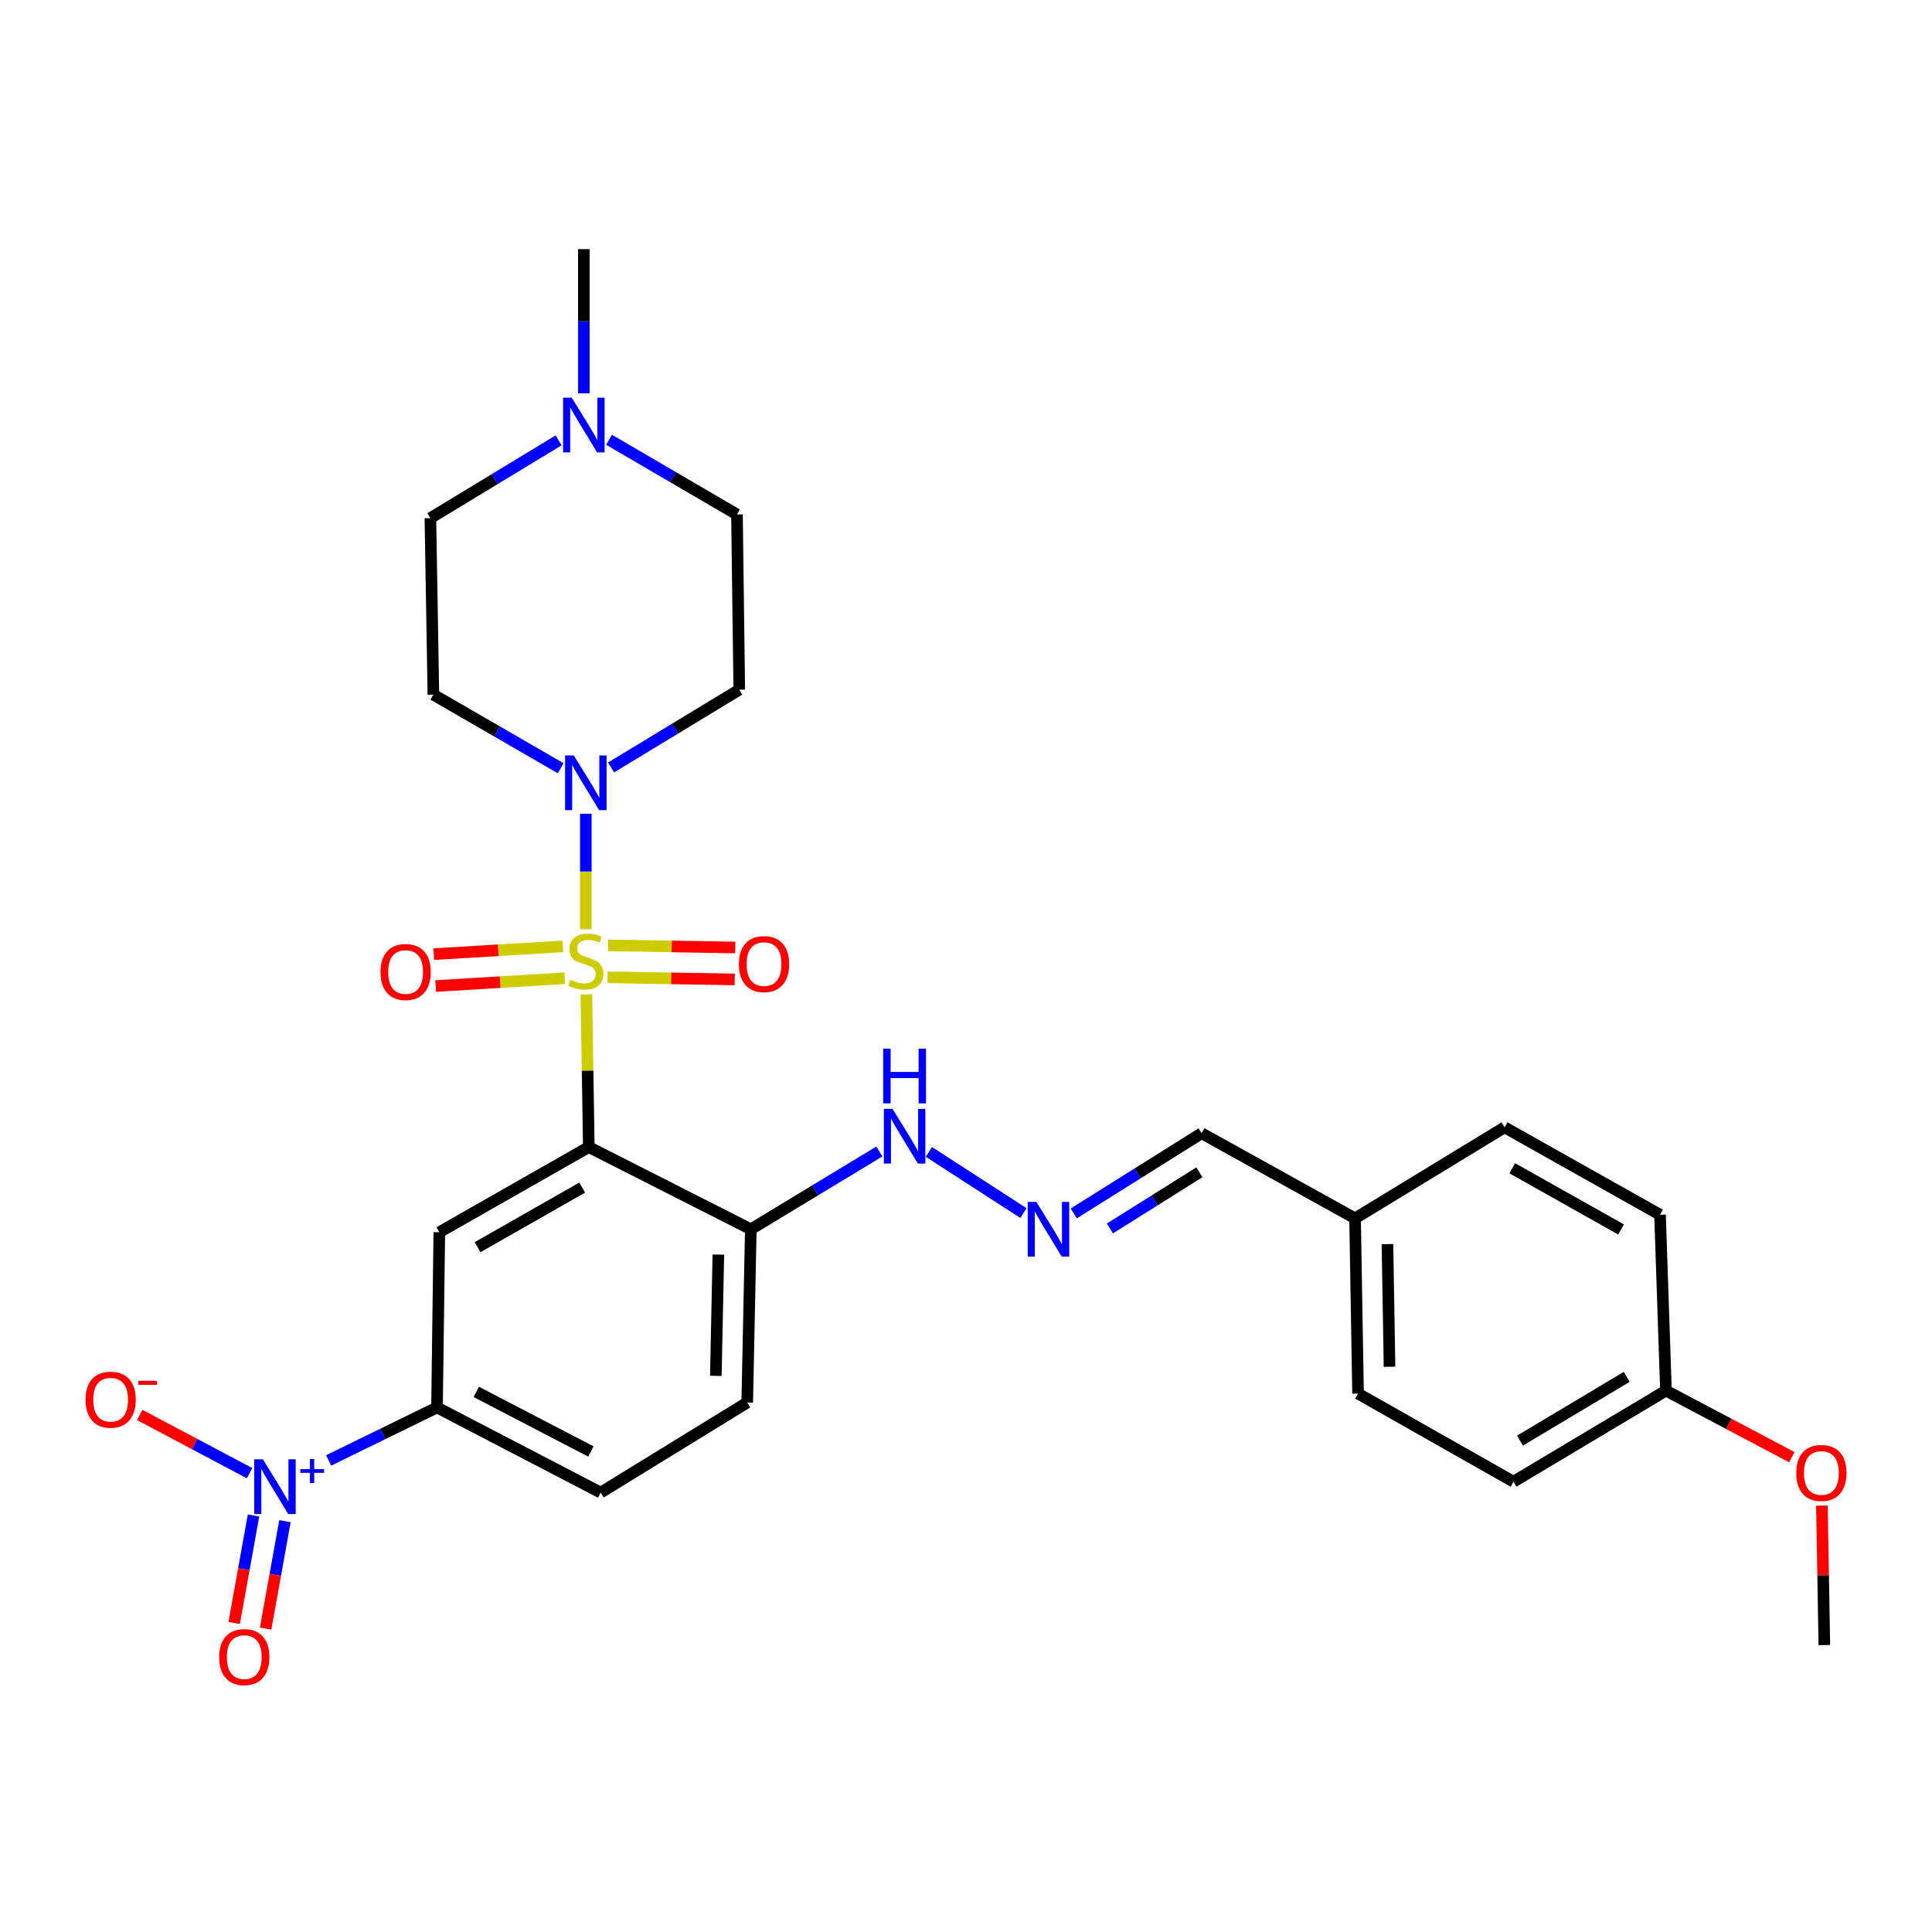 <?xml version='1.0' encoding='iso-8859-1'?>
<svg version='1.1' baseProfile='full'
              xmlns='http://www.w3.org/2000/svg'
                      xmlns:rdkit='http://www.rdkit.org/xml'
                      xmlns:xlink='http://www.w3.org/1999/xlink'
                  xml:space='preserve'
width='1000px' height='1000px' viewBox='0 0 1000 1000'>
<!-- END OF HEADER -->
<rect style='opacity:1.0;fill:#FFFFFF;stroke:none' width='1000' height='1000' x='0' y='0'> </rect>
<path class='bond-0' d='M 303.504,514.688 L 304.133,554.203' style='fill:none;fill-rule:evenodd;stroke:#CCCC00;stroke-width:6px;stroke-linecap:butt;stroke-linejoin:miter;stroke-opacity:1' />
<path class='bond-0' d='M 304.133,554.203 L 304.762,593.717' style='fill:none;fill-rule:evenodd;stroke:#000000;stroke-width:6px;stroke-linecap:butt;stroke-linejoin:miter;stroke-opacity:1' />
<path class='bond-1' d='M 303.229,480.974 L 303.229,451.095' style='fill:none;fill-rule:evenodd;stroke:#CCCC00;stroke-width:6px;stroke-linecap:butt;stroke-linejoin:miter;stroke-opacity:1' />
<path class='bond-1' d='M 303.229,451.095 L 303.229,421.216' style='fill:none;fill-rule:evenodd;stroke:#0000FF;stroke-width:6px;stroke-linecap:butt;stroke-linejoin:miter;stroke-opacity:1' />
<path class='bond-6' d='M 314.477,505.853 L 347.389,506.401' style='fill:none;fill-rule:evenodd;stroke:#CCCC00;stroke-width:6px;stroke-linecap:butt;stroke-linejoin:miter;stroke-opacity:1' />
<path class='bond-6' d='M 347.389,506.401 L 380.3,506.948' style='fill:none;fill-rule:evenodd;stroke:#FF0000;stroke-width:6px;stroke-linecap:butt;stroke-linejoin:miter;stroke-opacity:1' />
<path class='bond-6' d='M 314.752,489.325 L 347.664,489.873' style='fill:none;fill-rule:evenodd;stroke:#CCCC00;stroke-width:6px;stroke-linecap:butt;stroke-linejoin:miter;stroke-opacity:1' />
<path class='bond-6' d='M 347.664,489.873 L 380.575,490.42' style='fill:none;fill-rule:evenodd;stroke:#FF0000;stroke-width:6px;stroke-linecap:butt;stroke-linejoin:miter;stroke-opacity:1' />
<path class='bond-7' d='M 291.315,489.838 L 257.91,491.851' style='fill:none;fill-rule:evenodd;stroke:#CCCC00;stroke-width:6px;stroke-linecap:butt;stroke-linejoin:miter;stroke-opacity:1' />
<path class='bond-7' d='M 257.91,491.851 L 224.504,493.863' style='fill:none;fill-rule:evenodd;stroke:#FF0000;stroke-width:6px;stroke-linecap:butt;stroke-linejoin:miter;stroke-opacity:1' />
<path class='bond-7' d='M 292.31,506.338 L 258.904,508.351' style='fill:none;fill-rule:evenodd;stroke:#CCCC00;stroke-width:6px;stroke-linecap:butt;stroke-linejoin:miter;stroke-opacity:1' />
<path class='bond-7' d='M 258.904,508.351 L 225.499,510.364' style='fill:none;fill-rule:evenodd;stroke:#FF0000;stroke-width:6px;stroke-linecap:butt;stroke-linejoin:miter;stroke-opacity:1' />
<path class='bond-3' d='M 304.762,593.717 L 227.391,637.798' style='fill:none;fill-rule:evenodd;stroke:#000000;stroke-width:6px;stroke-linecap:butt;stroke-linejoin:miter;stroke-opacity:1' />
<path class='bond-3' d='M 301.34,614.692 L 247.18,645.549' style='fill:none;fill-rule:evenodd;stroke:#000000;stroke-width:6px;stroke-linecap:butt;stroke-linejoin:miter;stroke-opacity:1' />
<path class='bond-5' d='M 304.762,593.717 L 388.626,636.274' style='fill:none;fill-rule:evenodd;stroke:#000000;stroke-width:6px;stroke-linecap:butt;stroke-linejoin:miter;stroke-opacity:1' />
<path class='bond-9' d='M 290.21,397.637 L 257.262,378.596' style='fill:none;fill-rule:evenodd;stroke:#0000FF;stroke-width:6px;stroke-linecap:butt;stroke-linejoin:miter;stroke-opacity:1' />
<path class='bond-9' d='M 257.262,378.596 L 224.314,359.555' style='fill:none;fill-rule:evenodd;stroke:#000000;stroke-width:6px;stroke-linecap:butt;stroke-linejoin:miter;stroke-opacity:1' />
<path class='bond-10' d='M 316.291,397.236 L 349.465,377.11' style='fill:none;fill-rule:evenodd;stroke:#0000FF;stroke-width:6px;stroke-linecap:butt;stroke-linejoin:miter;stroke-opacity:1' />
<path class='bond-10' d='M 349.465,377.11 L 382.639,356.984' style='fill:none;fill-rule:evenodd;stroke:#000000;stroke-width:6px;stroke-linecap:butt;stroke-linejoin:miter;stroke-opacity:1' />
<path class='bond-2' d='M 170.093,755.914 L 198.145,742.205' style='fill:none;fill-rule:evenodd;stroke:#0000FF;stroke-width:6px;stroke-linecap:butt;stroke-linejoin:miter;stroke-opacity:1' />
<path class='bond-2' d='M 198.145,742.205 L 226.197,728.495' style='fill:none;fill-rule:evenodd;stroke:#000000;stroke-width:6px;stroke-linecap:butt;stroke-linejoin:miter;stroke-opacity:1' />
<path class='bond-12' d='M 129.168,762.52 L 100.734,747.445' style='fill:none;fill-rule:evenodd;stroke:#0000FF;stroke-width:6px;stroke-linecap:butt;stroke-linejoin:miter;stroke-opacity:1' />
<path class='bond-12' d='M 100.734,747.445 L 72.3,732.37' style='fill:none;fill-rule:evenodd;stroke:#FF0000;stroke-width:6px;stroke-linecap:butt;stroke-linejoin:miter;stroke-opacity:1' />
<path class='bond-13' d='M 131.226,784.424 L 126.218,812.225' style='fill:none;fill-rule:evenodd;stroke:#0000FF;stroke-width:6px;stroke-linecap:butt;stroke-linejoin:miter;stroke-opacity:1' />
<path class='bond-13' d='M 126.218,812.225 L 121.21,840.026' style='fill:none;fill-rule:evenodd;stroke:#FF0000;stroke-width:6px;stroke-linecap:butt;stroke-linejoin:miter;stroke-opacity:1' />
<path class='bond-13' d='M 147.494,787.355 L 142.486,815.156' style='fill:none;fill-rule:evenodd;stroke:#0000FF;stroke-width:6px;stroke-linecap:butt;stroke-linejoin:miter;stroke-opacity:1' />
<path class='bond-13' d='M 142.486,815.156 L 137.478,842.957' style='fill:none;fill-rule:evenodd;stroke:#FF0000;stroke-width:6px;stroke-linecap:butt;stroke-linejoin:miter;stroke-opacity:1' />
<path class='bond-4' d='M 227.391,637.798 L 226.197,728.495' style='fill:none;fill-rule:evenodd;stroke:#000000;stroke-width:6px;stroke-linecap:butt;stroke-linejoin:miter;stroke-opacity:1' />
<path class='bond-30' d='M 226.197,728.495 L 310.915,772.567' style='fill:none;fill-rule:evenodd;stroke:#000000;stroke-width:6px;stroke-linecap:butt;stroke-linejoin:miter;stroke-opacity:1' />
<path class='bond-30' d='M 246.534,720.441 L 305.836,751.291' style='fill:none;fill-rule:evenodd;stroke:#000000;stroke-width:6px;stroke-linecap:butt;stroke-linejoin:miter;stroke-opacity:1' />
<path class='bond-14' d='M 388.626,636.274 L 421.89,616.14' style='fill:none;fill-rule:evenodd;stroke:#000000;stroke-width:6px;stroke-linecap:butt;stroke-linejoin:miter;stroke-opacity:1' />
<path class='bond-14' d='M 421.89,616.14 L 455.154,596.005' style='fill:none;fill-rule:evenodd;stroke:#0000FF;stroke-width:6px;stroke-linecap:butt;stroke-linejoin:miter;stroke-opacity:1' />
<path class='bond-16' d='M 388.626,636.274 L 386.762,725.942' style='fill:none;fill-rule:evenodd;stroke:#000000;stroke-width:6px;stroke-linecap:butt;stroke-linejoin:miter;stroke-opacity:1' />
<path class='bond-16' d='M 371.82,649.38 L 370.515,712.148' style='fill:none;fill-rule:evenodd;stroke:#000000;stroke-width:6px;stroke-linecap:butt;stroke-linejoin:miter;stroke-opacity:1' />
<path class='bond-8' d='M 315.235,227.621 L 348.349,246.954' style='fill:none;fill-rule:evenodd;stroke:#0000FF;stroke-width:6px;stroke-linecap:butt;stroke-linejoin:miter;stroke-opacity:1' />
<path class='bond-8' d='M 348.349,246.954 L 381.463,266.287' style='fill:none;fill-rule:evenodd;stroke:#000000;stroke-width:6px;stroke-linecap:butt;stroke-linejoin:miter;stroke-opacity:1' />
<path class='bond-27' d='M 302.2,203.574 L 302.2,166.265' style='fill:none;fill-rule:evenodd;stroke:#0000FF;stroke-width:6px;stroke-linecap:butt;stroke-linejoin:miter;stroke-opacity:1' />
<path class='bond-27' d='M 302.2,166.265 L 302.2,128.956' style='fill:none;fill-rule:evenodd;stroke:#000000;stroke-width:6px;stroke-linecap:butt;stroke-linejoin:miter;stroke-opacity:1' />
<path class='bond-29' d='M 289.138,227.932 L 255.955,248.055' style='fill:none;fill-rule:evenodd;stroke:#0000FF;stroke-width:6px;stroke-linecap:butt;stroke-linejoin:miter;stroke-opacity:1' />
<path class='bond-29' d='M 255.955,248.055 L 222.771,268.179' style='fill:none;fill-rule:evenodd;stroke:#000000;stroke-width:6px;stroke-linecap:butt;stroke-linejoin:miter;stroke-opacity:1' />
<path class='bond-17' d='M 224.314,359.555 L 222.771,268.179' style='fill:none;fill-rule:evenodd;stroke:#000000;stroke-width:6px;stroke-linecap:butt;stroke-linejoin:miter;stroke-opacity:1' />
<path class='bond-18' d='M 382.639,356.984 L 381.463,266.287' style='fill:none;fill-rule:evenodd;stroke:#000000;stroke-width:6px;stroke-linecap:butt;stroke-linejoin:miter;stroke-opacity:1' />
<path class='bond-11' d='M 529.732,627.891 L 480.792,596.23' style='fill:none;fill-rule:evenodd;stroke:#0000FF;stroke-width:6px;stroke-linecap:butt;stroke-linejoin:miter;stroke-opacity:1' />
<path class='bond-19' d='M 555.769,628.07 L 588.861,607.312' style='fill:none;fill-rule:evenodd;stroke:#0000FF;stroke-width:6px;stroke-linecap:butt;stroke-linejoin:miter;stroke-opacity:1' />
<path class='bond-19' d='M 588.861,607.312 L 621.953,586.554' style='fill:none;fill-rule:evenodd;stroke:#000000;stroke-width:6px;stroke-linecap:butt;stroke-linejoin:miter;stroke-opacity:1' />
<path class='bond-19' d='M 574.481,635.846 L 597.645,621.315' style='fill:none;fill-rule:evenodd;stroke:#0000FF;stroke-width:6px;stroke-linecap:butt;stroke-linejoin:miter;stroke-opacity:1' />
<path class='bond-19' d='M 597.645,621.315 L 620.809,606.785' style='fill:none;fill-rule:evenodd;stroke:#000000;stroke-width:6px;stroke-linecap:butt;stroke-linejoin:miter;stroke-opacity:1' />
<path class='bond-15' d='M 310.915,772.567 L 386.762,725.942' style='fill:none;fill-rule:evenodd;stroke:#000000;stroke-width:6px;stroke-linecap:butt;stroke-linejoin:miter;stroke-opacity:1' />
<path class='bond-20' d='M 621.953,586.554 L 701.382,630.626' style='fill:none;fill-rule:evenodd;stroke:#000000;stroke-width:6px;stroke-linecap:butt;stroke-linejoin:miter;stroke-opacity:1' />
<path class='bond-22' d='M 701.382,630.626 L 778.762,583.496' style='fill:none;fill-rule:evenodd;stroke:#000000;stroke-width:6px;stroke-linecap:butt;stroke-linejoin:miter;stroke-opacity:1' />
<path class='bond-23' d='M 701.382,630.626 L 702.924,721.323' style='fill:none;fill-rule:evenodd;stroke:#000000;stroke-width:6px;stroke-linecap:butt;stroke-linejoin:miter;stroke-opacity:1' />
<path class='bond-23' d='M 718.141,643.949 L 719.221,707.437' style='fill:none;fill-rule:evenodd;stroke:#000000;stroke-width:6px;stroke-linecap:butt;stroke-linejoin:miter;stroke-opacity:1' />
<path class='bond-21' d='M 862.296,719.789 L 783.372,766.928' style='fill:none;fill-rule:evenodd;stroke:#000000;stroke-width:6px;stroke-linecap:butt;stroke-linejoin:miter;stroke-opacity:1' />
<path class='bond-21' d='M 841.981,712.668 L 786.734,745.666' style='fill:none;fill-rule:evenodd;stroke:#000000;stroke-width:6px;stroke-linecap:butt;stroke-linejoin:miter;stroke-opacity:1' />
<path class='bond-26' d='M 862.296,719.789 L 894.878,737.016' style='fill:none;fill-rule:evenodd;stroke:#000000;stroke-width:6px;stroke-linecap:butt;stroke-linejoin:miter;stroke-opacity:1' />
<path class='bond-26' d='M 894.878,737.016 L 927.46,754.242' style='fill:none;fill-rule:evenodd;stroke:#FF0000;stroke-width:6px;stroke-linecap:butt;stroke-linejoin:miter;stroke-opacity:1' />
<path class='bond-31' d='M 862.296,719.789 L 859.219,628.743' style='fill:none;fill-rule:evenodd;stroke:#000000;stroke-width:6px;stroke-linecap:butt;stroke-linejoin:miter;stroke-opacity:1' />
<path class='bond-25' d='M 778.762,583.496 L 859.219,628.743' style='fill:none;fill-rule:evenodd;stroke:#000000;stroke-width:6px;stroke-linecap:butt;stroke-linejoin:miter;stroke-opacity:1' />
<path class='bond-25' d='M 782.728,604.691 L 839.048,636.364' style='fill:none;fill-rule:evenodd;stroke:#000000;stroke-width:6px;stroke-linecap:butt;stroke-linejoin:miter;stroke-opacity:1' />
<path class='bond-24' d='M 702.924,721.323 L 783.372,766.928' style='fill:none;fill-rule:evenodd;stroke:#000000;stroke-width:6px;stroke-linecap:butt;stroke-linejoin:miter;stroke-opacity:1' />
<path class='bond-28' d='M 943.027,779.307 L 943.647,815.394' style='fill:none;fill-rule:evenodd;stroke:#FF0000;stroke-width:6px;stroke-linecap:butt;stroke-linejoin:miter;stroke-opacity:1' />
<path class='bond-28' d='M 943.647,815.394 L 944.268,851.481' style='fill:none;fill-rule:evenodd;stroke:#000000;stroke-width:6px;stroke-linecap:butt;stroke-linejoin:miter;stroke-opacity:1' />
<path  class='atom-0' d='M 295.229 507.12
Q 295.549 507.24, 296.869 507.8
Q 298.189 508.36, 299.629 508.72
Q 301.109 509.04, 302.549 509.04
Q 305.229 509.04, 306.789 507.76
Q 308.349 506.44, 308.349 504.16
Q 308.349 502.6, 307.549 501.64
Q 306.789 500.68, 305.589 500.16
Q 304.389 499.64, 302.389 499.04
Q 299.869 498.28, 298.349 497.56
Q 296.869 496.84, 295.789 495.32
Q 294.749 493.8, 294.749 491.24
Q 294.749 487.68, 297.149 485.48
Q 299.589 483.28, 304.389 483.28
Q 307.669 483.28, 311.389 484.84
L 310.469 487.92
Q 307.069 486.52, 304.509 486.52
Q 301.749 486.52, 300.229 487.68
Q 298.709 488.8, 298.749 490.76
Q 298.749 492.28, 299.509 493.2
Q 300.309 494.12, 301.429 494.64
Q 302.589 495.16, 304.509 495.76
Q 307.069 496.56, 308.589 497.36
Q 310.109 498.16, 311.189 499.8
Q 312.309 501.4, 312.309 504.16
Q 312.309 508.08, 309.669 510.2
Q 307.069 512.28, 302.709 512.28
Q 300.189 512.28, 298.269 511.72
Q 296.389 511.2, 294.149 510.28
L 295.229 507.12
' fill='#CCCC00'/>
<path  class='atom-2' d='M 296.969 391
L 306.249 406
Q 307.169 407.48, 308.649 410.16
Q 310.129 412.84, 310.209 413
L 310.209 391
L 313.969 391
L 313.969 419.32
L 310.089 419.32
L 300.129 402.92
Q 298.969 401, 297.729 398.8
Q 296.529 396.6, 296.169 395.92
L 296.169 419.32
L 292.489 419.32
L 292.489 391
L 296.969 391
' fill='#0000FF'/>
<path  class='atom-3' d='M 136.054 755.33
L 145.334 770.33
Q 146.254 771.81, 147.734 774.49
Q 149.214 777.17, 149.294 777.33
L 149.294 755.33
L 153.054 755.33
L 153.054 783.65
L 149.174 783.65
L 139.214 767.25
Q 138.054 765.33, 136.814 763.13
Q 135.614 760.93, 135.254 760.25
L 135.254 783.65
L 131.574 783.65
L 131.574 755.33
L 136.054 755.33
' fill='#0000FF'/>
<path  class='atom-3' d='M 155.43 760.435
L 160.42 760.435
L 160.42 755.182
L 162.638 755.182
L 162.638 760.435
L 167.759 760.435
L 167.759 762.336
L 162.638 762.336
L 162.638 767.616
L 160.42 767.616
L 160.42 762.336
L 155.43 762.336
L 155.43 760.435
' fill='#0000FF'/>
<path  class='atom-7' d='M 382.459 499.014
Q 382.459 492.214, 385.819 488.414
Q 389.179 484.614, 395.459 484.614
Q 401.739 484.614, 405.099 488.414
Q 408.459 492.214, 408.459 499.014
Q 408.459 505.894, 405.059 509.814
Q 401.659 513.694, 395.459 513.694
Q 389.219 513.694, 385.819 509.814
Q 382.459 505.934, 382.459 499.014
M 395.459 510.494
Q 399.779 510.494, 402.099 507.614
Q 404.459 504.694, 404.459 499.014
Q 404.459 493.454, 402.099 490.654
Q 399.779 487.814, 395.459 487.814
Q 391.139 487.814, 388.779 490.614
Q 386.459 493.414, 386.459 499.014
Q 386.459 504.734, 388.779 507.614
Q 391.139 510.494, 395.459 510.494
' fill='#FF0000'/>
<path  class='atom-8' d='M 196.951 503.1
Q 196.951 496.3, 200.311 492.5
Q 203.671 488.7, 209.951 488.7
Q 216.231 488.7, 219.591 492.5
Q 222.951 496.3, 222.951 503.1
Q 222.951 509.98, 219.551 513.9
Q 216.151 517.78, 209.951 517.78
Q 203.711 517.78, 200.311 513.9
Q 196.951 510.02, 196.951 503.1
M 209.951 514.58
Q 214.271 514.58, 216.591 511.7
Q 218.951 508.78, 218.951 503.1
Q 218.951 497.54, 216.591 494.74
Q 214.271 491.9, 209.951 491.9
Q 205.631 491.9, 203.271 494.7
Q 200.951 497.5, 200.951 503.1
Q 200.951 508.82, 203.271 511.7
Q 205.631 514.58, 209.951 514.58
' fill='#FF0000'/>
<path  class='atom-9' d='M 295.94 205.851
L 305.22 220.851
Q 306.14 222.331, 307.62 225.011
Q 309.1 227.691, 309.18 227.851
L 309.18 205.851
L 312.94 205.851
L 312.94 234.171
L 309.06 234.171
L 299.1 217.771
Q 297.94 215.851, 296.7 213.651
Q 295.5 211.451, 295.14 210.771
L 295.14 234.171
L 291.46 234.171
L 291.46 205.851
L 295.94 205.851
' fill='#0000FF'/>
<path  class='atom-12' d='M 536.43 622.114
L 545.71 637.114
Q 546.63 638.594, 548.11 641.274
Q 549.59 643.954, 549.67 644.114
L 549.67 622.114
L 553.43 622.114
L 553.43 650.434
L 549.55 650.434
L 539.59 634.034
Q 538.43 632.114, 537.19 629.914
Q 535.99 627.714, 535.63 627.034
L 535.63 650.434
L 531.95 650.434
L 531.95 622.114
L 536.43 622.114
' fill='#0000FF'/>
<path  class='atom-13' d='M 44.266 724.479
Q 44.266 717.679, 47.626 713.879
Q 50.986 710.079, 57.266 710.079
Q 63.545 710.079, 66.906 713.879
Q 70.266 717.679, 70.266 724.479
Q 70.266 731.359, 66.865 735.279
Q 63.465 739.159, 57.266 739.159
Q 51.026 739.159, 47.626 735.279
Q 44.266 731.399, 44.266 724.479
M 57.266 735.959
Q 61.586 735.959, 63.906 733.079
Q 66.266 730.159, 66.266 724.479
Q 66.266 718.919, 63.906 716.119
Q 61.586 713.279, 57.266 713.279
Q 52.946 713.279, 50.586 716.079
Q 48.266 718.879, 48.266 724.479
Q 48.266 730.199, 50.586 733.079
Q 52.946 735.959, 57.266 735.959
' fill='#FF0000'/>
<path  class='atom-13' d='M 71.585 714.702
L 81.274 714.702
L 81.274 716.814
L 71.585 716.814
L 71.585 714.702
' fill='#FF0000'/>
<path  class='atom-14' d='M 113.436 857.714
Q 113.436 850.914, 116.796 847.114
Q 120.156 843.314, 126.436 843.314
Q 132.716 843.314, 136.076 847.114
Q 139.436 850.914, 139.436 857.714
Q 139.436 864.594, 136.036 868.514
Q 132.636 872.394, 126.436 872.394
Q 120.196 872.394, 116.796 868.514
Q 113.436 864.634, 113.436 857.714
M 126.436 869.194
Q 130.756 869.194, 133.076 866.314
Q 135.436 863.394, 135.436 857.714
Q 135.436 852.154, 133.076 849.354
Q 130.756 846.514, 126.436 846.514
Q 122.116 846.514, 119.756 849.314
Q 117.436 852.114, 117.436 857.714
Q 117.436 863.434, 119.756 866.314
Q 122.116 869.194, 126.436 869.194
' fill='#FF0000'/>
<path  class='atom-15' d='M 461.96 573.937
L 471.24 588.937
Q 472.16 590.417, 473.64 593.097
Q 475.12 595.777, 475.2 595.937
L 475.2 573.937
L 478.96 573.937
L 478.96 602.257
L 475.08 602.257
L 465.12 585.857
Q 463.96 583.937, 462.72 581.737
Q 461.52 579.537, 461.16 578.857
L 461.16 602.257
L 457.48 602.257
L 457.48 573.937
L 461.96 573.937
' fill='#0000FF'/>
<path  class='atom-15' d='M 457.14 542.785
L 460.98 542.785
L 460.98 554.825
L 475.46 554.825
L 475.46 542.785
L 479.3 542.785
L 479.3 571.105
L 475.46 571.105
L 475.46 558.025
L 460.98 558.025
L 460.98 571.105
L 457.14 571.105
L 457.14 542.785
' fill='#0000FF'/>
<path  class='atom-27' d='M 929.735 762.398
Q 929.735 755.598, 933.095 751.798
Q 936.455 747.998, 942.735 747.998
Q 949.015 747.998, 952.375 751.798
Q 955.735 755.598, 955.735 762.398
Q 955.735 769.278, 952.335 773.198
Q 948.935 777.078, 942.735 777.078
Q 936.495 777.078, 933.095 773.198
Q 929.735 769.318, 929.735 762.398
M 942.735 773.878
Q 947.055 773.878, 949.375 770.998
Q 951.735 768.078, 951.735 762.398
Q 951.735 756.838, 949.375 754.038
Q 947.055 751.198, 942.735 751.198
Q 938.415 751.198, 936.055 753.998
Q 933.735 756.798, 933.735 762.398
Q 933.735 768.118, 936.055 770.998
Q 938.415 773.878, 942.735 773.878
' fill='#FF0000'/>
</svg>
